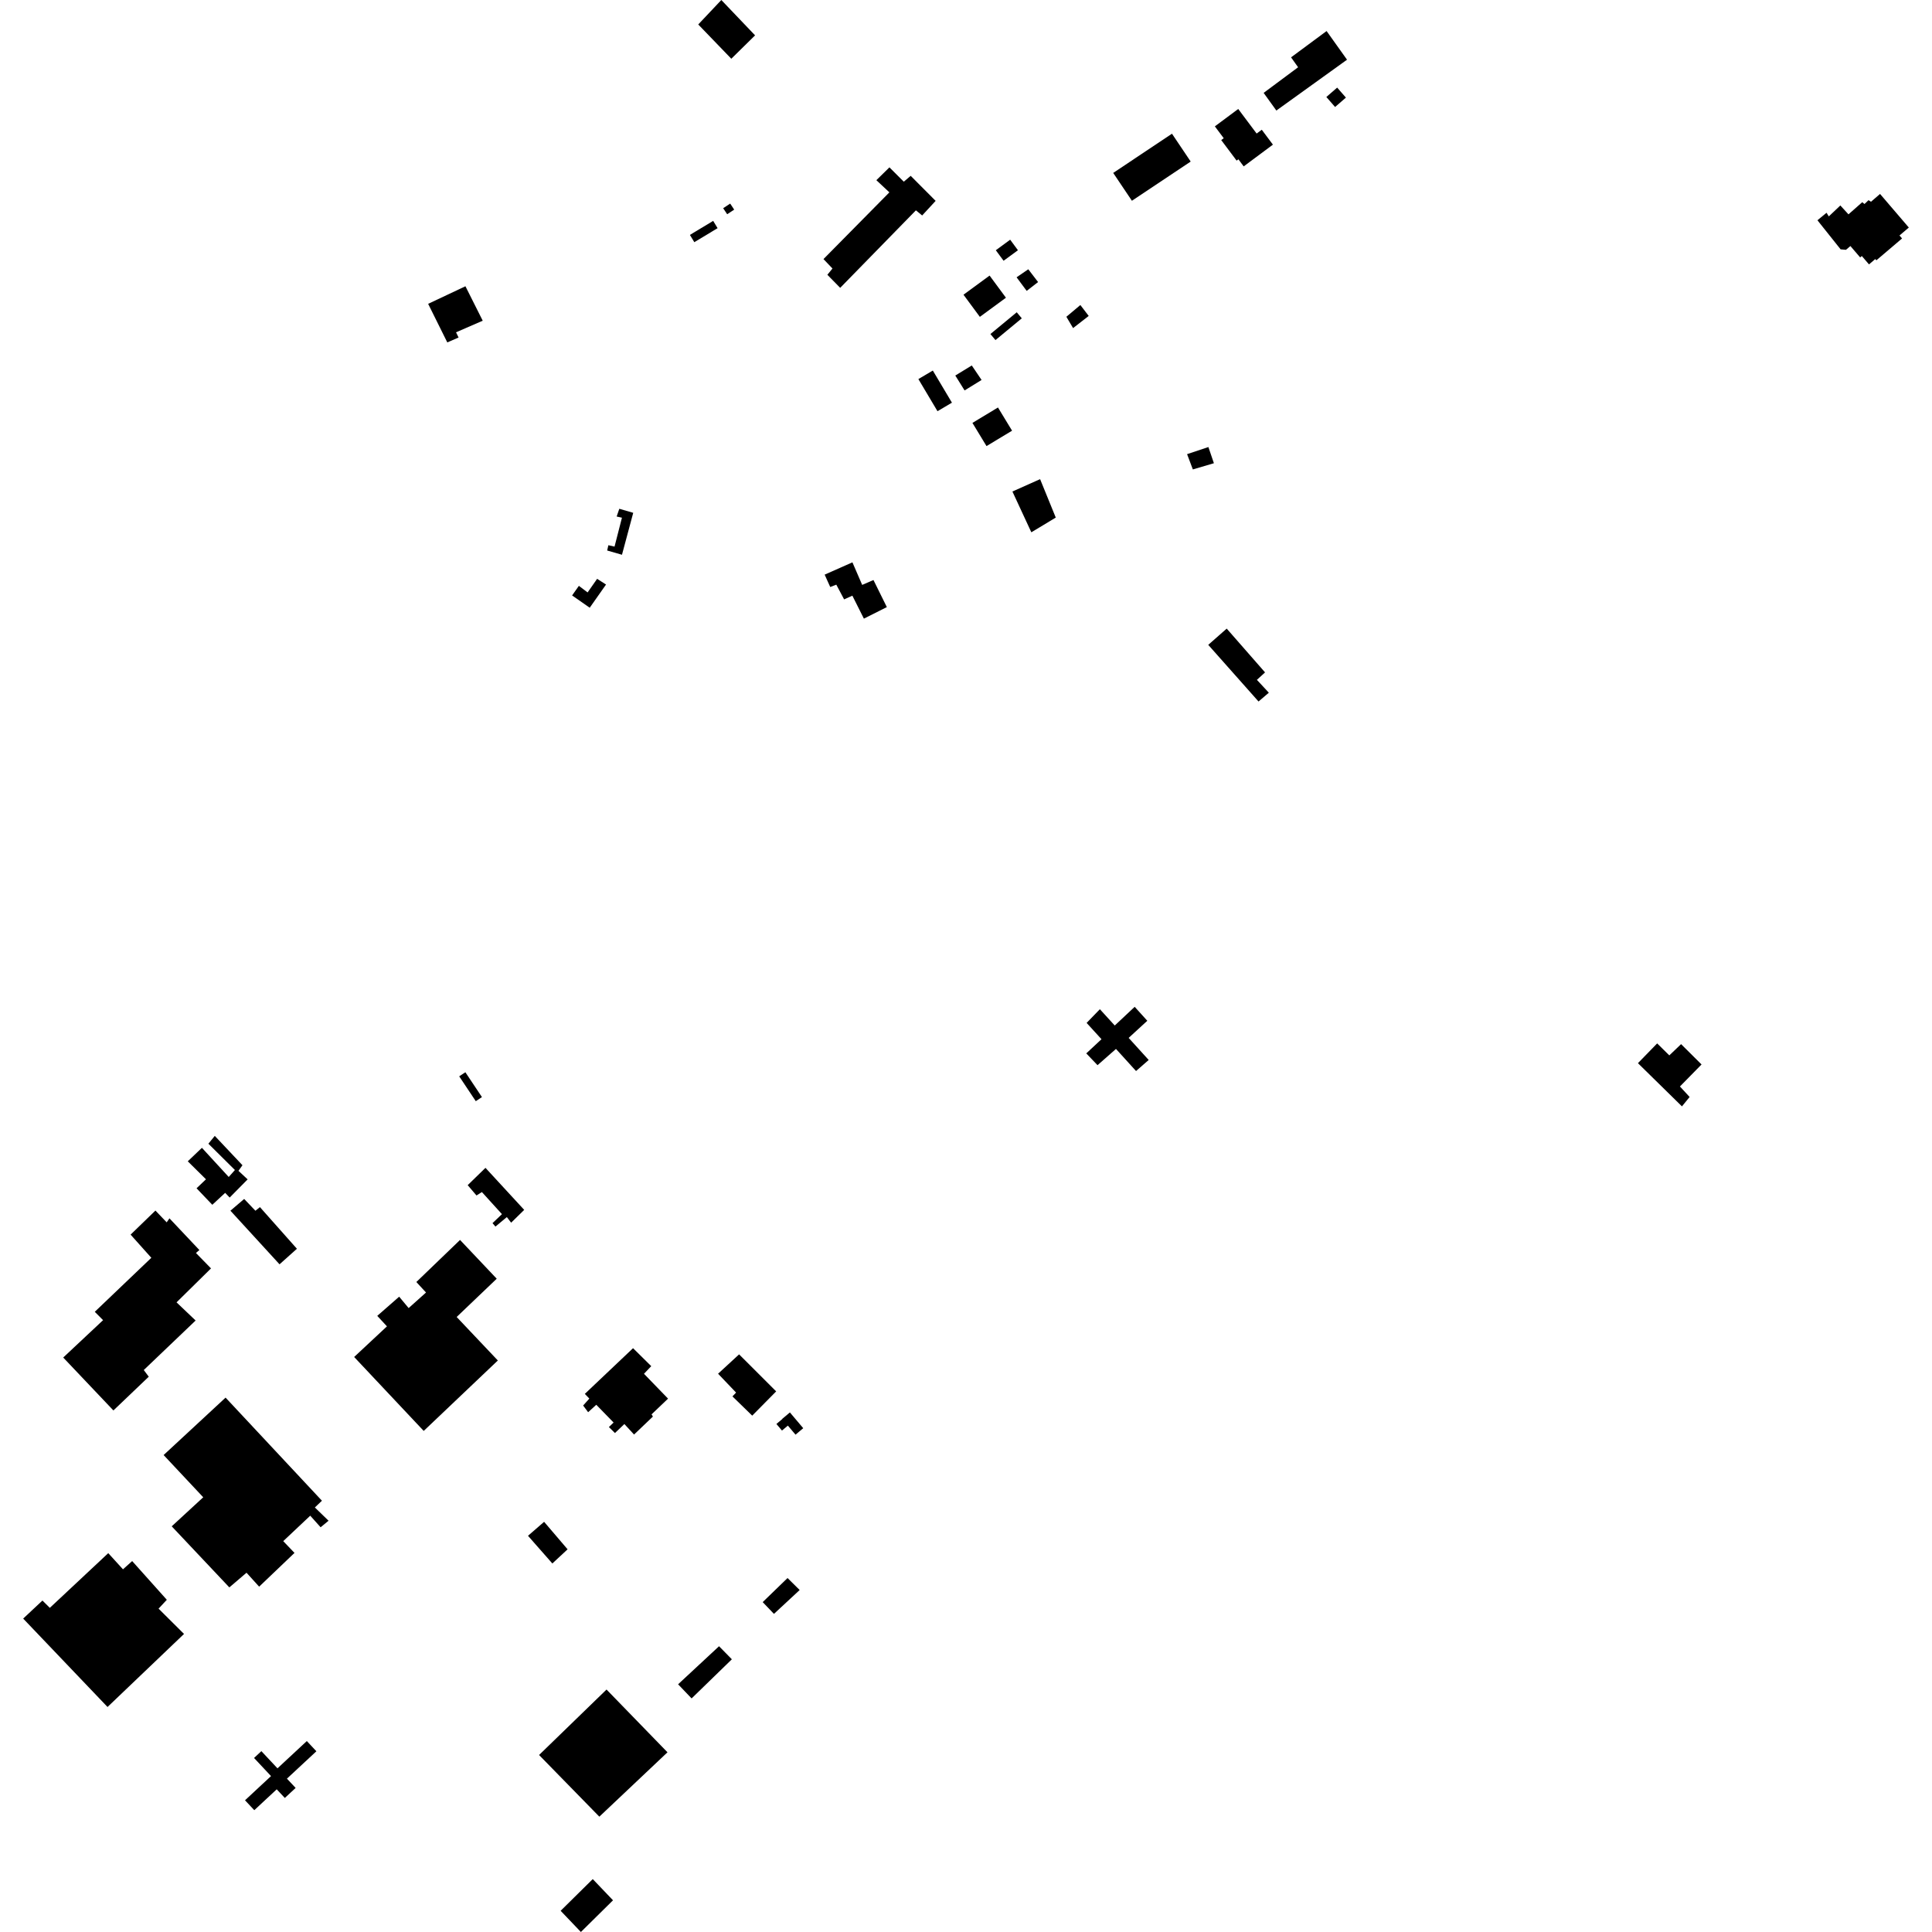<?xml version="1.0" encoding="utf-8" standalone="no"?>
<!DOCTYPE svg PUBLIC "-//W3C//DTD SVG 1.1//EN"
  "http://www.w3.org/Graphics/SVG/1.1/DTD/svg11.dtd">
<!-- Created with matplotlib (https://matplotlib.org/) -->
<svg height="288pt" version="1.1" viewBox="0 0 288 288" width="288pt" xmlns="http://www.w3.org/2000/svg" xmlns:xlink="http://www.w3.org/1999/xlink">
 <defs>
  <style type="text/css">
*{stroke-linecap:butt;stroke-linejoin:round;}
  </style>
 </defs>
 <g id="figure_1">
  <g id="patch_1">
   <path d="M 0 288 
L 288 288 
L 288 0 
L 0 0 
z
" style="fill:none;opacity:0;"/>
  </g>
  <g id="axes_1">
   <g id="PatchCollection_1">
    <path clip-path="url(#pce3b2a55fa)" d="M 3.455 241.279 
L 6.328 238.59 
L 7.426 239.681 
L 16.138 231.525 
L 18.333 233.935 
L 19.701 232.704 
L 24.868 238.477 
L 23.637 239.798 
L 27.432 243.569 
L 16.029 254.458 
L 3.455 241.279 
"/>
    <path clip-path="url(#pce3b2a55fa)" d="M 128.778 92.219 
L 127.06 88.796 
L 125.831 89.349 
L 124.666 87.155 
L 123.76 87.504 
L 122.93 85.661 
L 127.069 83.827 
L 128.524 87.191 
L 130.206 86.463 
L 132.2 90.5 
L 128.778 92.219 
"/>
    <path clip-path="url(#pce3b2a55fa)" d="M 73.856 182.844 
L 73.419 182.331 
L 74.824 180.99 
L 71.834 177.697 
L 71.03 178.207 
L 69.718 176.669 
L 72.368 174.089 
L 78.142 180.354 
L 76.195 182.263 
L 75.554 181.429 
L 73.856 182.844 
"/>
    <path clip-path="url(#pce3b2a55fa)" d="M 169.347 159.657 
L 166.357 156.363 
L 163.606 158.784 
L 161.928 157.027 
L 164.197 154.913 
L 161.981 152.483 
L 163.957 150.442 
L 166.174 152.871 
L 169.145 150.085 
L 171.026 152.165 
L 168.246 154.717 
L 171.234 158.009 
L 169.347 159.657 
"/>
    <path clip-path="url(#pce3b2a55fa)" d="M 63.162 213.305 
L 52.793 202.284 
L 57.682 197.718 
L 56.238 196.153 
L 59.503 193.295 
L 60.916 194.992 
L 63.507 192.673 
L 62.063 191.108 
L 68.578 184.836 
L 74.046 190.617 
L 68.074 196.321 
L 74.213 202.805 
L 63.162 213.305 
"/>
    <path clip-path="url(#pce3b2a55fa)" d="M 125.246 42.908 
L 123.335 40.961 
L 124.096 40.028 
L 122.755 38.621 
L 132.578 28.674 
L 130.638 26.859 
L 132.586 24.948 
L 134.729 27.086 
L 135.754 26.211 
L 139.474 29.944 
L 137.467 32.118 
L 136.533 31.355 
L 125.246 42.908 
"/>
    <path clip-path="url(#pce3b2a55fa)" d="M 31.648 179.595 
L 29.3 177.136 
L 30.705 175.795 
L 27.992 173.115 
L 30.1 171.103 
L 34.096 175.449 
L 35.018 174.413 
L 31.065 170.491 
L 32.018 169.324 
L 36.144 173.7 
L 35.544 174.533 
L 36.915 175.806 
L 34.236 178.518 
L 33.565 177.817 
L 31.648 179.595 
"/>
    <path clip-path="url(#pce3b2a55fa)" d="M 34.188 236.631 
L 25.598 227.526 
L 30.296 223.196 
L 24.39 216.902 
L 33.626 208.34 
L 47.991 223.71 
L 46.937 224.716 
L 48.978 226.692 
L 47.794 227.668 
L 46.247 225.942 
L 42.222 229.734 
L 43.9 231.49 
L 38.63 236.522 
L 36.749 234.444 
L 34.188 236.631 
"/>
    <path clip-path="url(#pce3b2a55fa)" d="M 37.907 269.841 
L 36.524 268.365 
L 40.4 264.758 
L 37.87 262.057 
L 38.963 261.04 
L 41.364 263.602 
L 45.738 259.536 
L 47.164 261.059 
L 42.773 265.141 
L 44.069 266.524 
L 42.46 268.02 
L 41.25 266.73 
L 37.907 269.841 
"/>
    <path clip-path="url(#pce3b2a55fa)" d="M 94.518 213.845 
L 93.075 212.279 
L 91.67 213.62 
L 90.766 212.728 
L 91.468 212.056 
L 88.887 209.407 
L 87.672 210.516 
L 86.928 209.52 
L 87.851 208.484 
L 87.18 207.783 
L 94.367 200.972 
L 97.08 203.65 
L 95.997 204.788 
L 99.585 208.492 
L 97.125 210.84 
L 97.33 211.161 
L 94.518 213.845 
"/>
    <path clip-path="url(#pce3b2a55fa)" d="M 16.906 210.254 
L 9.424 202.364 
L 15.367 196.793 
L 14.128 195.549 
L 22.559 187.498 
L 19.468 184.043 
L 23.17 180.456 
L 24.848 182.213 
L 25.259 181.614 
L 29.721 186.342 
L 29.209 186.779 
L 31.455 189.078 
L 26.317 194.139 
L 29.161 196.847 
L 21.432 204.227 
L 22.176 205.222 
L 16.906 210.254 
"/>
    <path clip-path="url(#pce3b2a55fa)" d="M 109.015 8.757 
L 104.086 3.647 
L 107.527 -0 
L 112.559 5.271 
L 109.015 8.757 
"/>
    <path clip-path="url(#pce3b2a55fa)" d="M 168.733 29.928 
L 165.944 25.777 
L 174.705 19.932 
L 177.493 24.083 
L 168.733 29.928 
"/>
    <path clip-path="url(#pce3b2a55fa)" d="M 82.34 233.066 
L 78.709 228.939 
L 81.109 226.854 
L 84.609 230.952 
L 82.34 233.066 
"/>
    <path clip-path="url(#pce3b2a55fa)" d="M 103.096 253.181 
L 101.083 251.074 
L 107.187 245.401 
L 109.097 247.348 
L 103.096 253.181 
"/>
    <path clip-path="url(#pce3b2a55fa)" d="M 115.371 240.579 
L 113.694 238.823 
L 117.398 235.235 
L 119.205 237.021 
L 115.371 240.579 
"/>
    <path clip-path="url(#pce3b2a55fa)" d="M 89.343 270.808 
L 80.358 261.615 
L 90.415 251.857 
L 99.501 261.211 
L 89.343 270.808 
"/>
    <path clip-path="url(#pce3b2a55fa)" d="M 86.592 288 
L 83.574 284.838 
L 88.361 280.112 
L 91.38 283.274 
L 86.592 288 
"/>
    <path clip-path="url(#pce3b2a55fa)" d="M 112.132 211.028 
L 109.185 208.159 
L 109.726 207.59 
L 107.043 204.779 
L 110.176 201.892 
L 115.703 207.411 
L 112.132 211.028 
"/>
    <path clip-path="url(#pce3b2a55fa)" d="M 190.264 16.478 
L 188.369 13.845 
L 193.506 10.026 
L 192.457 8.548 
L 197.753 4.627 
L 200.799 8.899 
L 190.264 16.478 
"/>
    <path clip-path="url(#pce3b2a55fa)" d="M 187.607 104.572 
L 180.111 96.127 
L 182.864 93.705 
L 188.58 100.234 
L 187.364 101.343 
L 189.143 103.26 
L 187.607 104.572 
"/>
    <path clip-path="url(#pce3b2a55fa)" d="M 41.67 188.469 
L 34.349 180.477 
L 36.399 178.726 
L 38.075 180.483 
L 38.749 179.944 
L 44.261 186.15 
L 41.67 188.469 
"/>
    <path clip-path="url(#pce3b2a55fa)" d="M 92.717 82.697 
L 90.512 82.063 
L 90.688 81.276 
L 91.608 81.482 
L 92.712 77.173 
L 91.923 76.996 
L 92.32 75.842 
L 94.394 76.445 
L 92.717 82.697 
"/>
    <path clip-path="url(#pce3b2a55fa)" d="M 250.726 164.925 
L 244.164 158.484 
L 247.032 155.538 
L 248.841 157.324 
L 250.598 155.647 
L 253.646 158.678 
L 250.425 161.959 
L 251.869 163.526 
L 250.726 164.925 
"/>
    <path clip-path="url(#pce3b2a55fa)" d="M 87.909 90.593 
L 85.282 88.761 
L 86.293 87.331 
L 87.592 88.313 
L 89.012 86.285 
L 90.341 87.135 
L 87.909 90.593 
"/>
    <path clip-path="url(#pce3b2a55fa)" d="M 66.677 51.041 
L 63.824 45.293 
L 69.381 42.673 
L 71.958 47.807 
L 67.98 49.537 
L 68.359 50.313 
L 66.677 51.041 
"/>
    <path clip-path="url(#pce3b2a55fa)" d="M 181.097 18.836 
L 182.419 20.603 
L 182.046 20.88 
L 184.341 23.944 
L 184.605 23.747 
L 185.394 24.803 
L 189.753 21.561 
L 188.089 19.34 
L 187.325 19.908 
L 184.581 16.245 
L 181.097 18.836 
"/>
    <path clip-path="url(#pce3b2a55fa)" d="M 150.585 35.732 
L 151.743 37.302 
L 149.602 38.87 
L 148.444 37.302 
L 150.585 35.732 
"/>
    <path clip-path="url(#pce3b2a55fa)" d="M 146.065 47.234 
L 143.627 43.933 
L 147.517 41.081 
L 149.954 44.381 
L 146.065 47.234 
"/>
    <path clip-path="url(#pce3b2a55fa)" d="M 151.564 46.55 
L 152.316 47.452 
L 148.392 50.696 
L 147.64 49.794 
L 151.564 46.55 
"/>
    <path clip-path="url(#pce3b2a55fa)" d="M 108.399 31.937 
L 109.445 31.249 
L 108.848 30.348 
L 107.802 31.037 
L 108.399 31.937 
"/>
    <path clip-path="url(#pce3b2a55fa)" d="M 106.97 34.012 
L 103.502 36.102 
L 102.843 35.017 
L 106.311 32.927 
L 106.97 34.012 
"/>
    <path clip-path="url(#pce3b2a55fa)" d="M 176.957 67.7 
L 180.133 66.641 
L 180.953 69.052 
L 177.816 69.978 
L 176.957 67.7 
"/>
    <path clip-path="url(#pce3b2a55fa)" d="M 144.958 63.041 
L 148.766 60.744 
L 150.867 64.201 
L 147.058 66.498 
L 144.958 63.041 
"/>
    <path clip-path="url(#pce3b2a55fa)" d="M 136.901 56.509 
L 139.054 55.237 
L 141.904 60.026 
L 139.751 61.298 
L 136.901 56.509 
"/>
    <path clip-path="url(#pce3b2a55fa)" d="M 280.254 28.909 
L 284.545 33.919 
L 283.155 35.102 
L 283.536 35.546 
L 279.705 38.804 
L 279.544 38.616 
L 278.608 39.413 
L 277.537 38.163 
L 277.291 38.372 
L 275.837 36.677 
L 275.177 37.239 
L 274.378 37.169 
L 270.922 32.834 
L 272.281 31.717 
L 272.615 32.259 
L 274.337 30.628 
L 275.549 31.953 
L 277.603 30.14 
L 277.937 30.412 
L 278.541 29.837 
L 278.904 30.078 
L 280.254 28.909 
"/>
    <path clip-path="url(#pce3b2a55fa)" d="M 117.749 210.548 
L 119.737 212.898 
L 118.587 213.864 
L 117.446 212.514 
L 116.568 213.25 
L 115.738 212.269 
L 116.628 211.522 
L 116.612 211.503 
L 117.749 210.548 
"/>
    <path clip-path="url(#pce3b2a55fa)" d="M 199.329 13.059 
L 200.633 14.549 
L 199.019 15.949 
L 197.717 14.458 
L 199.329 13.059 
"/>
    <path clip-path="url(#pce3b2a55fa)" d="M 69.372 159.838 
L 71.843 163.542 
L 70.923 164.152 
L 68.453 160.447 
L 69.372 159.838 
"/>
    <path clip-path="url(#pce3b2a55fa)" d="M 153.285 40.14 
L 154.745 42.045 
L 153.047 43.362 
L 151.541 41.337 
L 153.285 40.14 
"/>
    <path clip-path="url(#pce3b2a55fa)" d="M 142.405 55.98 
L 143.789 58.201 
L 146.322 56.64 
L 144.862 54.48 
L 142.405 55.98 
"/>
    <path clip-path="url(#pce3b2a55fa)" d="M 161.048 45.47 
L 162.291 47.097 
L 159.963 48.908 
L 158.962 47.221 
L 161.048 45.47 
"/>
    <path clip-path="url(#pce3b2a55fa)" d="M 150.919 73.269 
L 153.739 79.348 
L 157.382 77.155 
L 155.046 71.426 
L 150.919 73.269 
"/>
   </g>
  </g>
 </g>
 <defs>
  <clipPath id="pce3b2a55fa">
   <rect height="288" width="281.091" x="3.455" y="0"/>
  </clipPath>
 </defs>
</svg>
